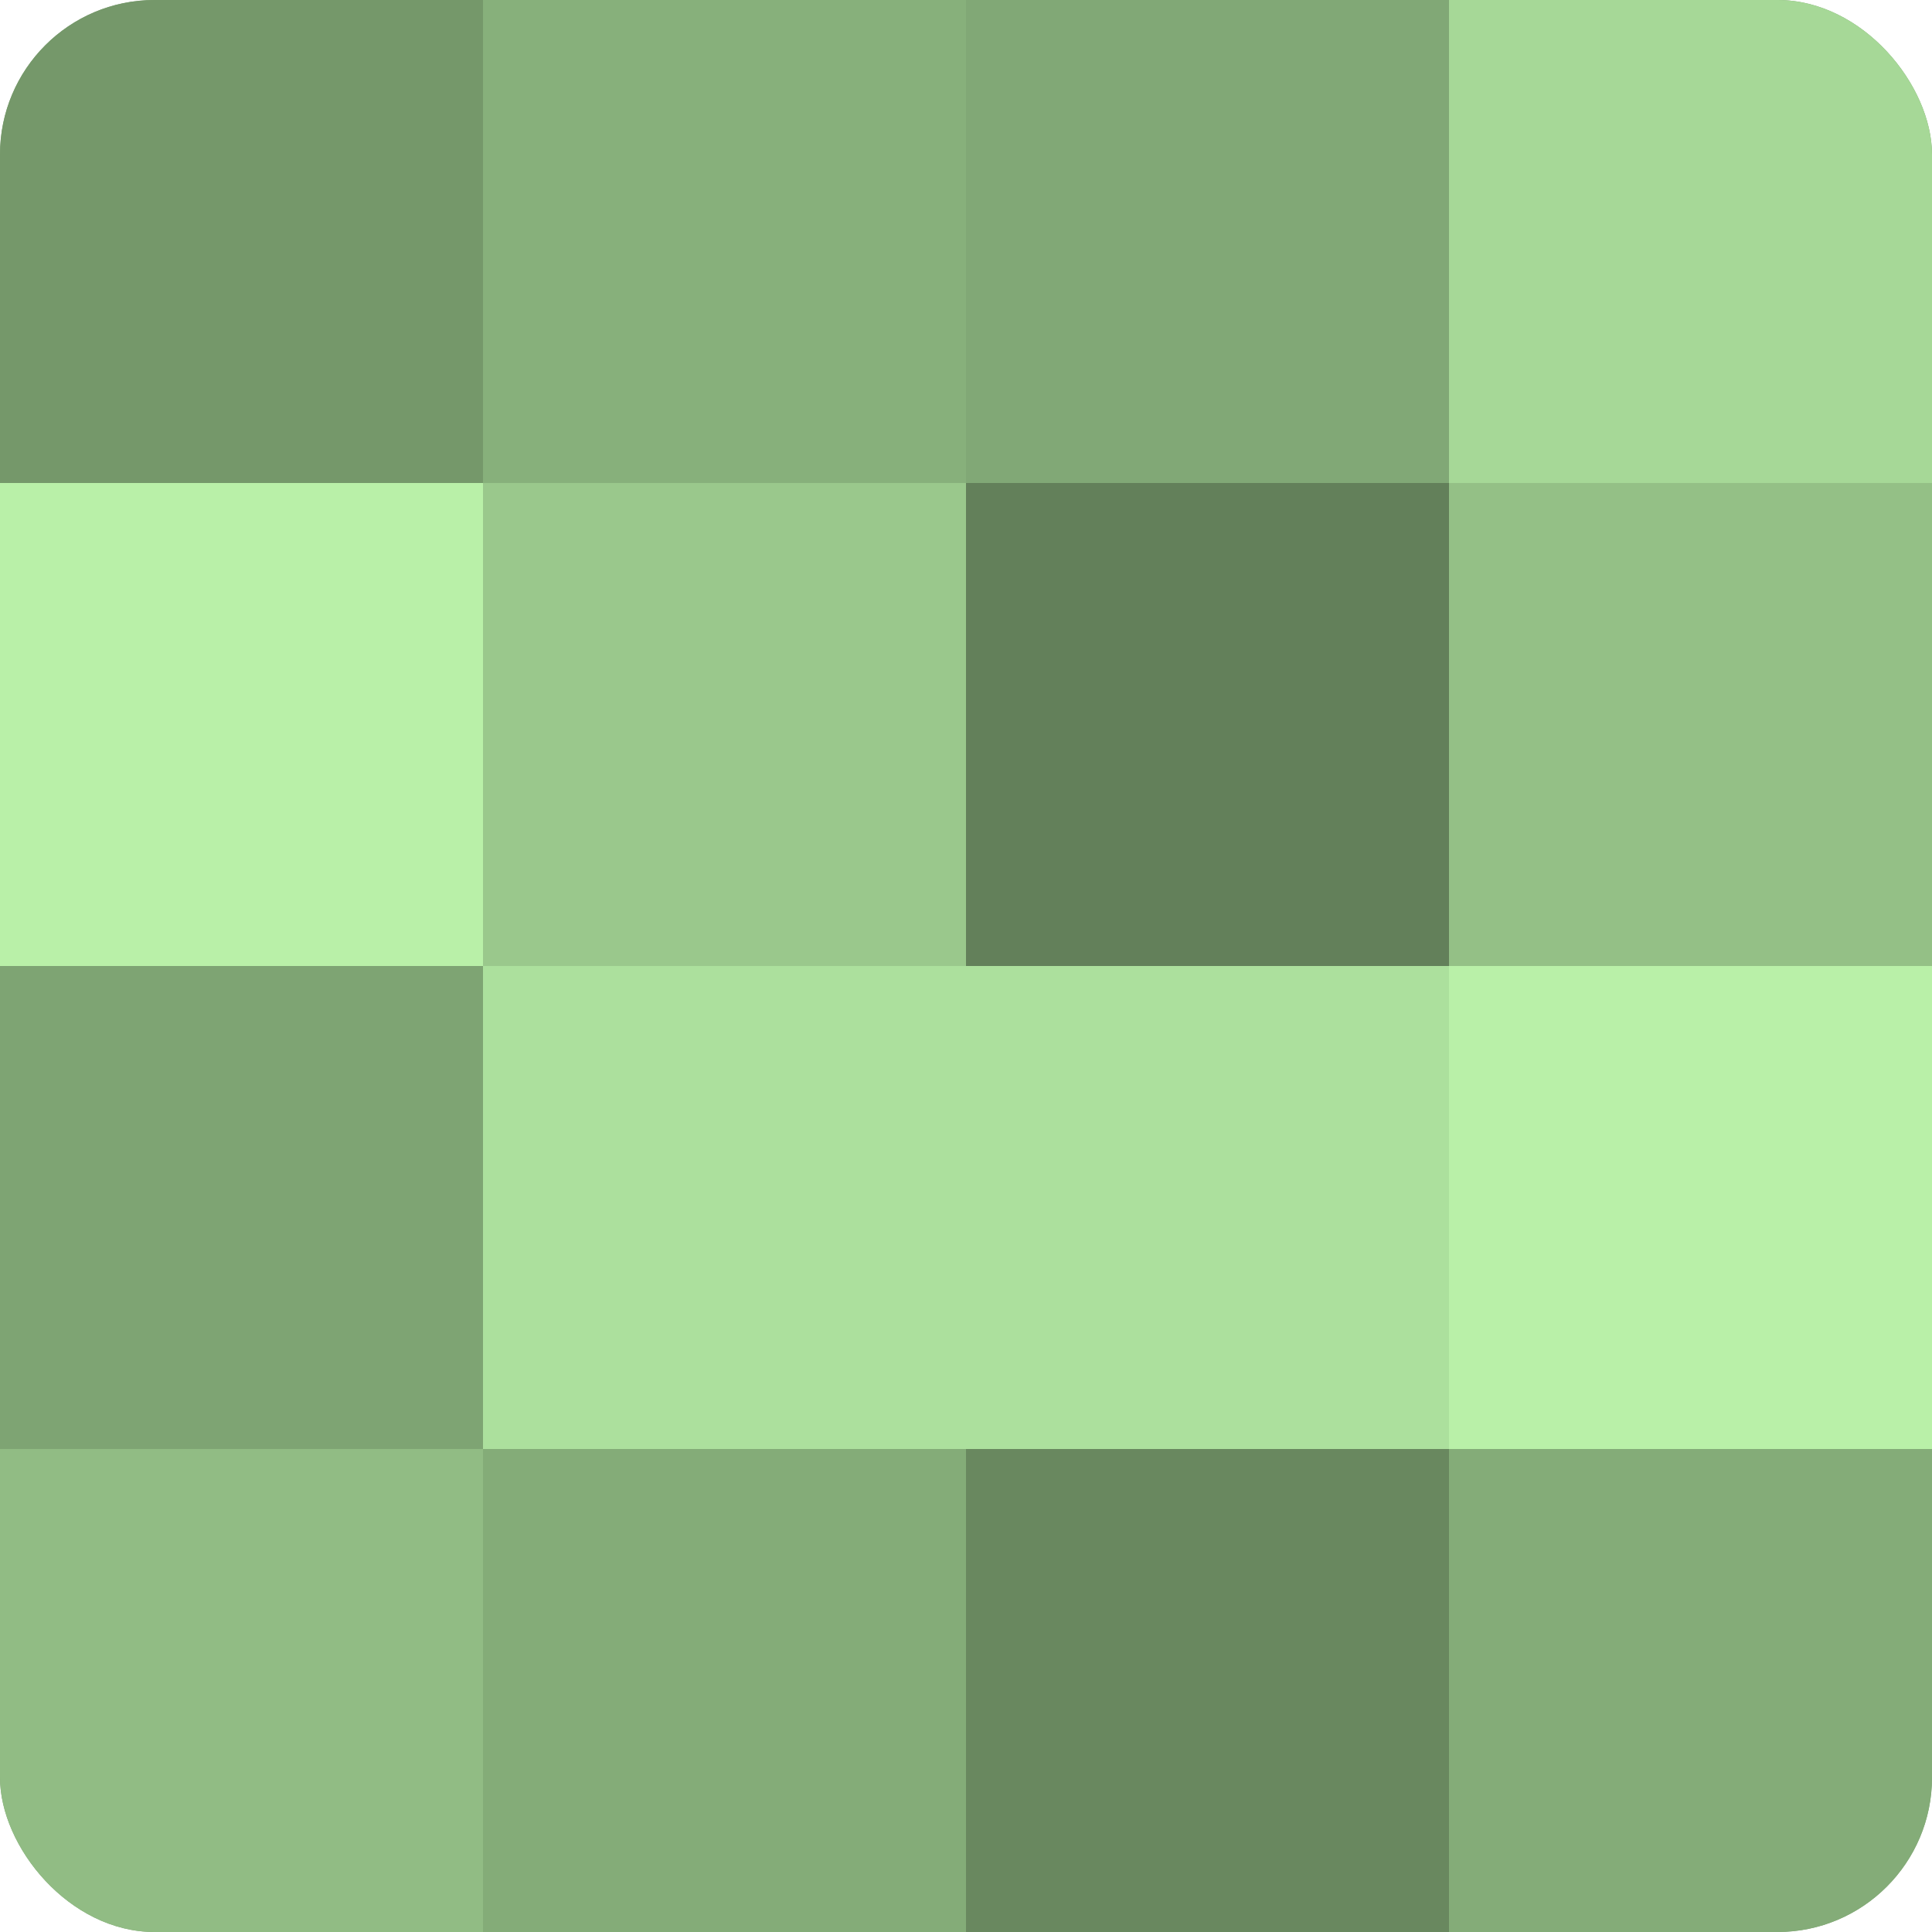 <?xml version="1.0" encoding="UTF-8"?>
<svg xmlns="http://www.w3.org/2000/svg" width="60" height="60" viewBox="0 0 100 100" preserveAspectRatio="xMidYMid meet"><defs><clipPath id="c" width="100" height="100"><rect width="100" height="100" rx="8" ry="8"/></clipPath></defs><g clip-path="url(#c)"><rect width="100" height="100" fill="#7ba070"/><rect width="25" height="25" fill="#75986a"/><rect y="25" width="25" height="25" fill="#b9f0a8"/><rect y="50" width="25" height="25" fill="#7ea473"/><rect y="75" width="25" height="25" fill="#91bc84"/><rect x="25" width="25" height="25" fill="#87b07b"/><rect x="25" y="25" width="25" height="25" fill="#9ac88c"/><rect x="25" y="50" width="25" height="25" fill="#ace09d"/><rect x="25" y="75" width="25" height="25" fill="#84ac78"/><rect x="50" width="25" height="25" fill="#81a876"/><rect x="50" y="25" width="25" height="25" fill="#63805a"/><rect x="50" y="50" width="25" height="25" fill="#ace09d"/><rect x="50" y="75" width="25" height="25" fill="#69885f"/><rect x="75" width="25" height="25" fill="#a6d897"/><rect x="75" y="25" width="25" height="25" fill="#94c086"/><rect x="75" y="50" width="25" height="25" fill="#b9f0a8"/><rect x="75" y="75" width="25" height="25" fill="#84ac78"/></g></svg>
